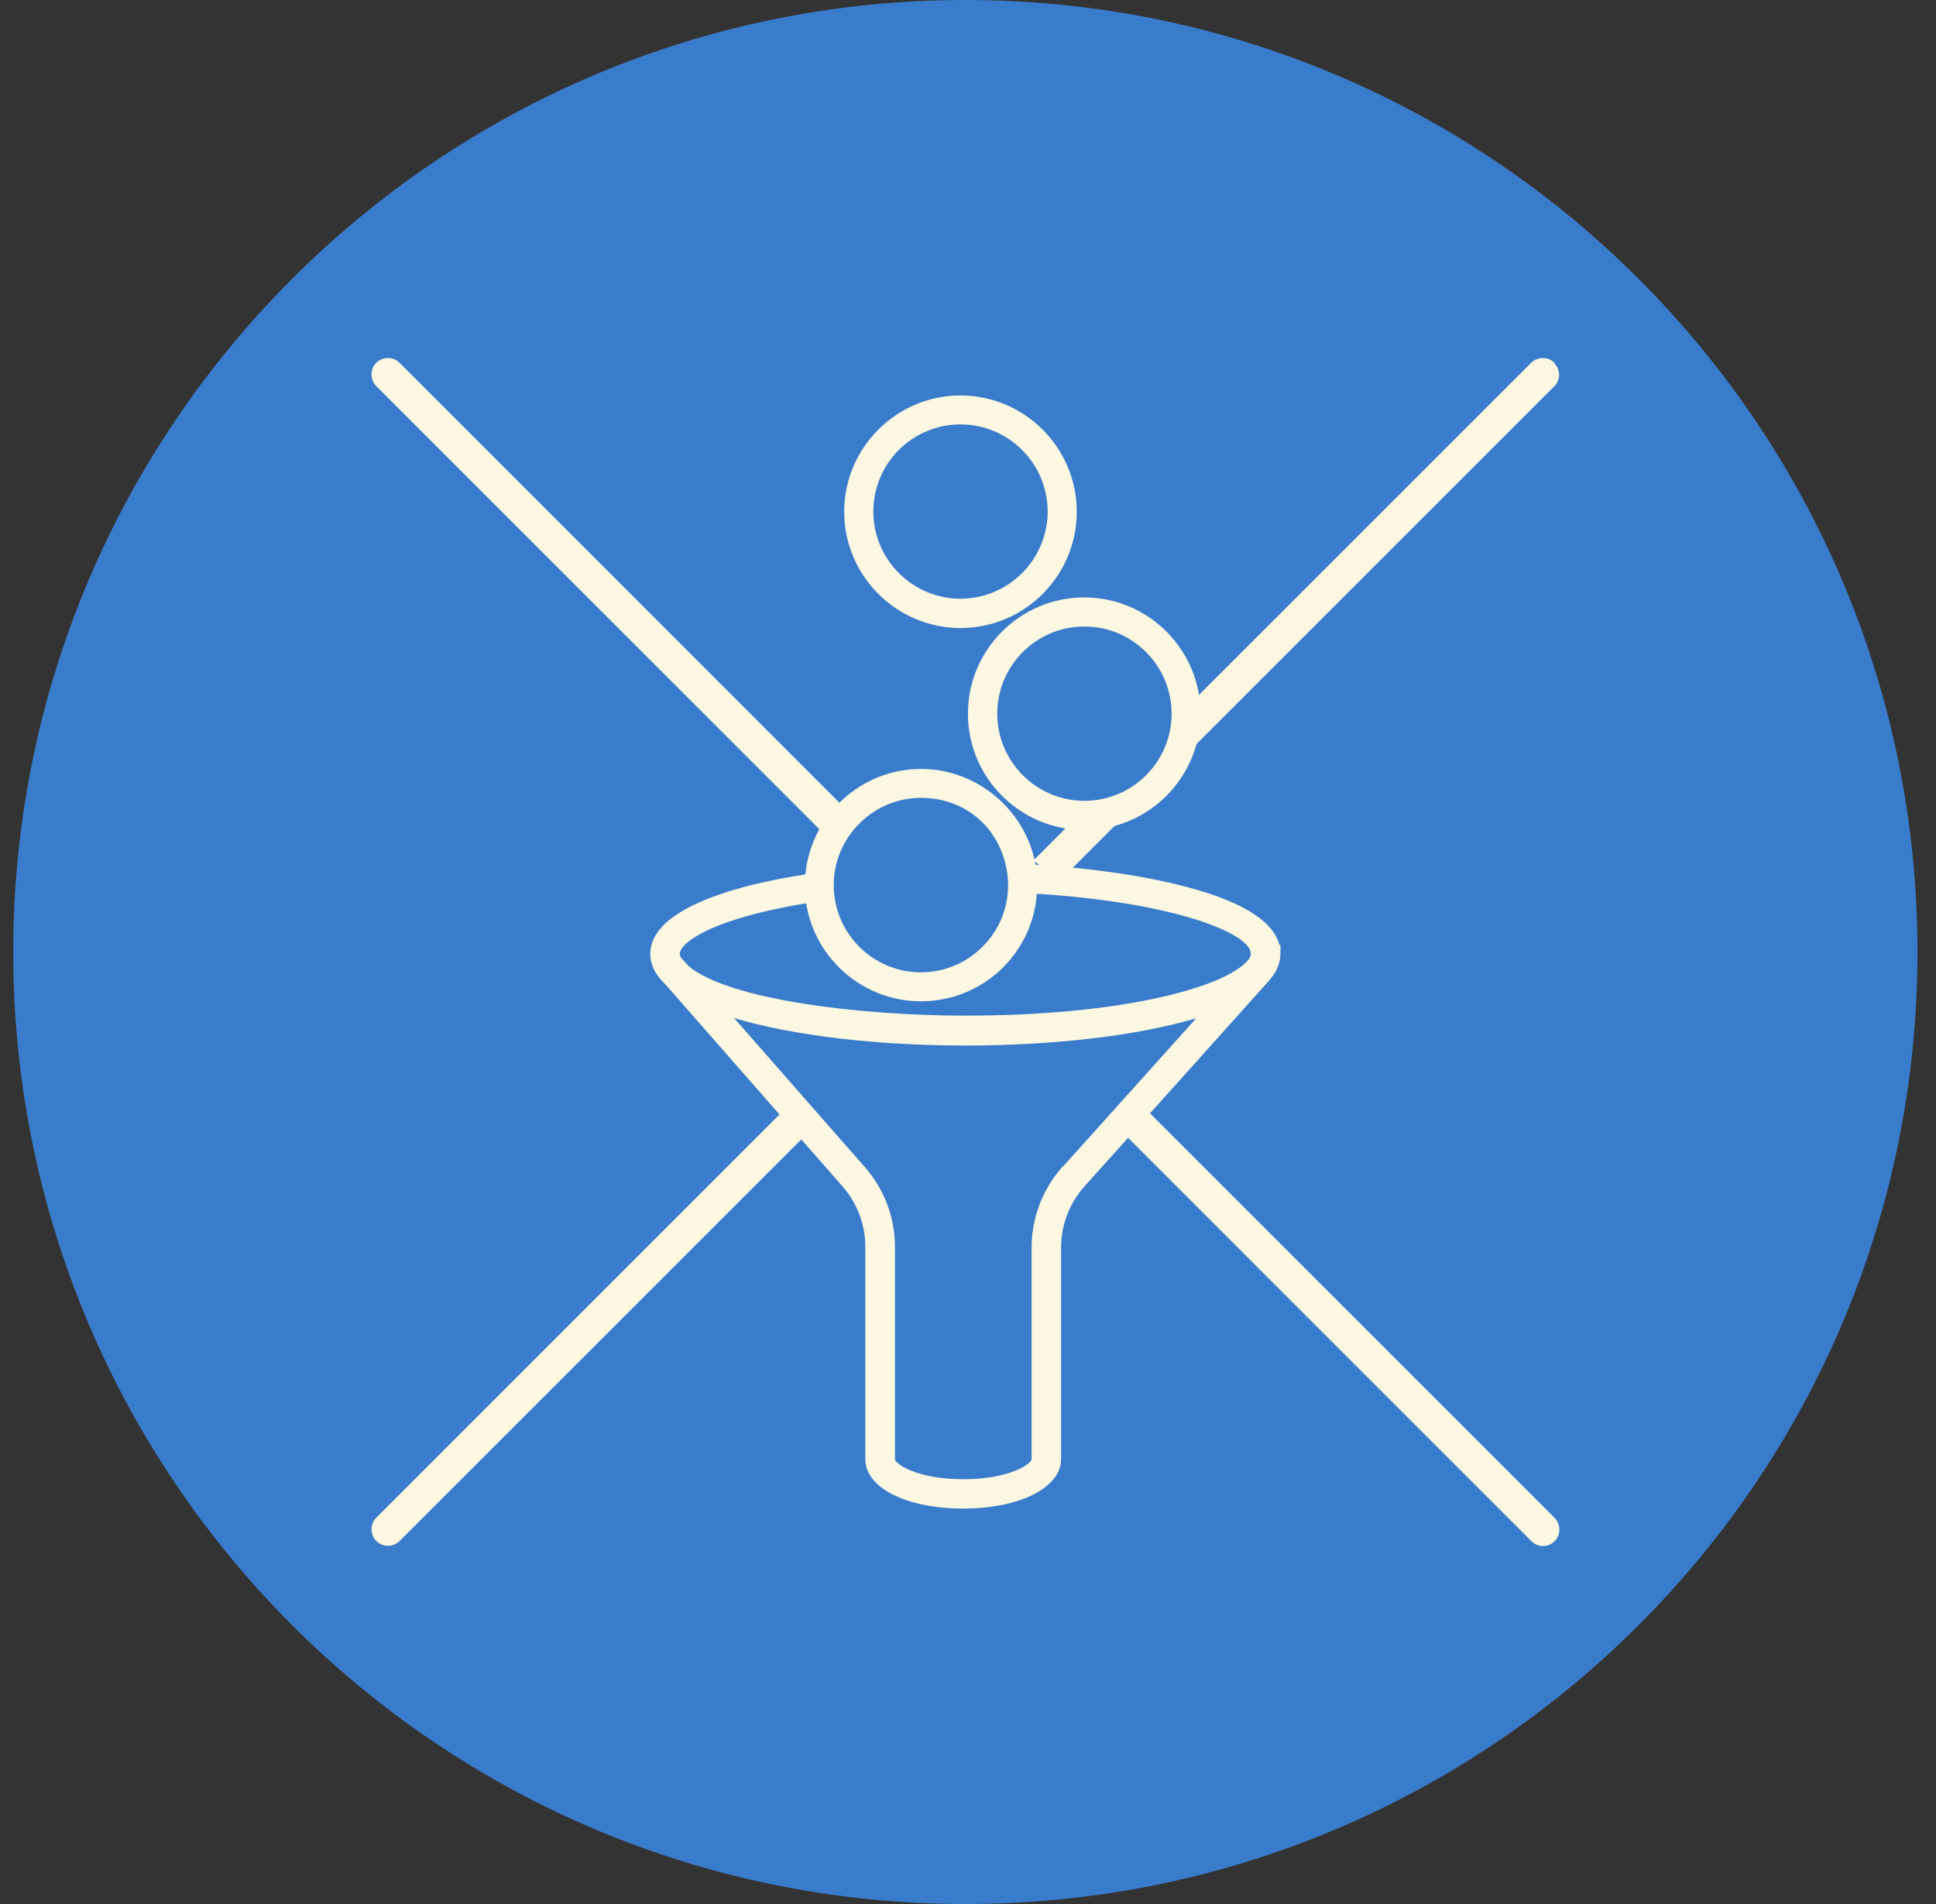 <svg xmlns="http://www.w3.org/2000/svg" fill="none" viewBox="0 0 61 60" height="60" width="61">
<rect x="0" y="0" width="61" height="60" fill="#333333" stroke="none"/>
<g clip-path="url(#clip0_108_237)">
<path fill="#3A7CCC" d="M30.417 60C46.985 60 60.417 46.569 60.417 30C60.417 13.431 46.985 0 30.417 0C13.848 0 0.417 13.431 0.417 30C0.417 46.569 13.848 60 30.417 60Z"></path>
<path fill="#FBF7E0" d="M40.309 29.777C40.109 28.983 39.021 28.341 37.08 27.871C35.833 27.565 34.298 27.354 32.628 27.248C32.316 25.524 30.781 24.231 29.023 24.231C27.135 24.231 25.553 25.683 25.376 27.553C24.788 27.648 24.247 27.753 23.753 27.871C22.265 28.236 20.489 28.912 20.489 30.059C20.489 30.271 20.554 30.476 20.677 30.682L20.706 30.718C20.777 30.823 20.871 30.935 20.959 31.012L26.547 37.387C27.011 37.916 27.264 38.593 27.264 39.292V45.979C27.264 46.885 28.558 47.538 30.346 47.538C32.134 47.538 33.433 46.879 33.433 45.979V39.31C33.433 38.598 33.698 37.91 34.174 37.381L40.009 30.876L40.044 30.829C40.244 30.588 40.344 30.323 40.344 30.053V29.777H40.309ZM29.017 30.641C27.499 30.641 26.27 29.406 26.27 27.895C26.27 27.836 26.27 27.777 26.276 27.712V27.683C26.388 26.26 27.587 25.142 29.017 25.142C30.446 25.142 31.51 26.113 31.728 27.459C31.74 27.524 31.751 27.595 31.751 27.665C31.757 27.742 31.763 27.818 31.763 27.918C31.751 29.424 30.516 30.641 29.017 30.641ZM39.415 30.053C39.415 30.106 39.385 30.177 39.338 30.241L39.226 30.359C38.385 31.153 35.268 32.005 30.416 32.005C27.135 32.005 23.006 31.517 21.706 30.453L21.459 30.182C21.43 30.135 21.418 30.088 21.418 30.053C21.418 29.835 21.906 29.294 23.759 28.806C24.235 28.683 24.788 28.565 25.4 28.465C25.682 30.235 27.217 31.553 29.017 31.553C30.94 31.553 32.528 30.076 32.669 28.165C37.068 28.442 39.409 29.43 39.409 30.047L39.415 30.053ZM33.48 36.763C32.851 37.469 32.504 38.375 32.504 39.316V45.985C32.504 46.114 31.84 46.614 30.352 46.614C28.864 46.614 28.199 46.114 28.199 45.985V39.298C28.199 38.369 27.864 37.475 27.252 36.781L23.13 32.082C24.988 32.635 27.611 32.947 30.422 32.947C33.233 32.947 35.839 32.635 37.691 32.088L33.998 36.199L33.486 36.769L33.48 36.763Z"></path>
<path fill="#FBF7E0" d="M30.498 22.49C30.498 24.513 32.145 26.154 34.163 26.154C36.18 26.154 37.827 24.507 37.827 22.49C37.827 20.472 36.18 18.826 34.163 18.826C32.145 18.826 30.498 20.472 30.498 22.49ZM31.422 22.49C31.422 20.972 32.651 19.743 34.168 19.743C35.686 19.743 36.915 20.978 36.915 22.49C36.915 24.001 35.686 25.236 34.168 25.236C32.651 25.236 31.422 24.001 31.422 22.49Z"></path>
<path fill="#FBF7E0" d="M30.263 19.79C32.286 19.79 33.927 18.143 33.927 16.126C33.927 14.109 32.281 12.462 30.263 12.462C28.246 12.462 26.599 14.109 26.599 16.126C26.599 18.143 28.246 19.79 30.263 19.79ZM27.517 16.12C27.517 14.603 28.746 13.374 30.263 13.374C31.781 13.374 33.01 14.609 33.01 16.12C33.01 17.632 31.775 18.867 30.263 18.867C28.752 18.867 27.517 17.632 27.517 16.12Z"></path>
<path fill="#FBF7E0" d="M26.876 25.724L12.591 11.433C12.391 11.233 12.061 11.233 11.855 11.433C11.656 11.633 11.656 11.962 11.855 12.168L26.294 26.607C26.388 26.26 26.582 25.942 26.876 25.724Z"></path>
<path fill="#FBF7E0" d="M48.983 47.832L36.221 35.07C36.062 35.187 35.892 35.287 35.71 35.364C35.545 35.434 35.38 35.487 35.21 35.522L48.254 48.567C48.354 48.667 48.489 48.72 48.619 48.72C48.748 48.72 48.883 48.667 48.983 48.567C49.183 48.367 49.183 48.038 48.983 47.832Z"></path>
<path fill="#FBF7E0" d="M24.559 35.122L11.856 47.826C11.656 48.026 11.656 48.355 11.856 48.561C12.056 48.761 12.385 48.761 12.591 48.561L25.359 35.793C25.088 35.575 24.824 35.346 24.565 35.122H24.559Z"></path>
<path fill="#FBF7E0" d="M48.978 11.433C48.778 11.233 48.449 11.233 48.243 11.433L37.339 22.337C37.398 22.613 37.304 22.919 37.057 23.078C37.069 23.337 36.963 23.601 36.716 23.725C36.757 24.06 36.604 24.425 36.198 24.489C36.157 24.713 36.022 24.919 35.792 25.001C35.692 25.142 35.528 25.23 35.31 25.248C35.198 25.383 35.034 25.471 34.804 25.471C34.616 25.471 34.475 25.401 34.369 25.307L32.552 27.124C32.852 27.312 33.122 27.53 33.369 27.777L48.972 12.174C49.072 12.074 49.125 11.939 49.125 11.809C49.125 11.68 49.072 11.545 48.972 11.445L48.978 11.433Z"></path>
</g>
<defs>
<clipPath id="clip0_108_237">
<rect transform="translate(0.417)" fill="white" height="60" width="60"></rect>
</clipPath>
</defs>
</svg>
